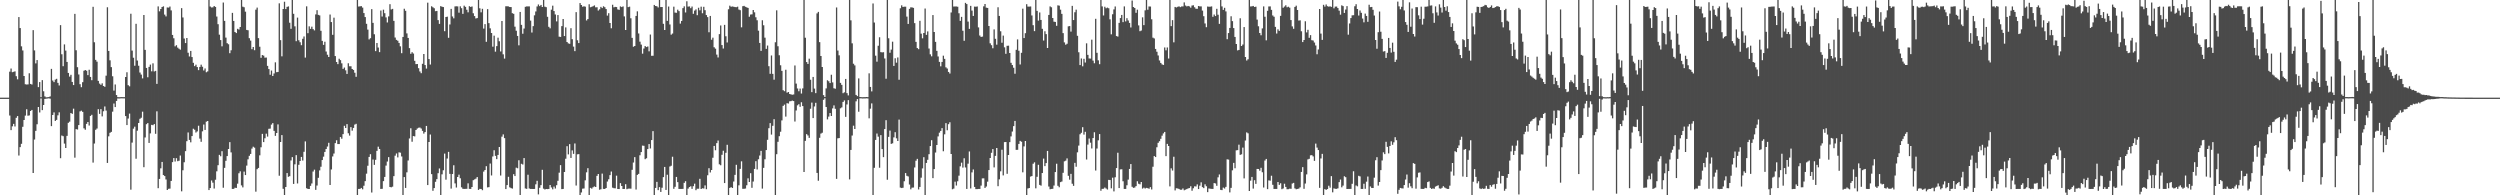 <?xml version="1.0" encoding="UTF-8"?>
<svg xmlns="http://www.w3.org/2000/svg" width="1920" height="150">
  <path d="M0 75.000h1v1.000H0zM1 75.000h1v1.000H1zM2 75.000h1v1.000H2zM3 75.000h1v1.000H3zM4 75.000h1v1.000H4zM5 75.000h1v1.000H5zM6 75.000h1v1.000H6zM7 55.034h1v33.721H7zM8 52.619h1v47.342H8zM9 55.450h1v41.554H9zM10 55.146h1v39.996H10zM11 54.805h1v42.318H11zM12 58.536h1v31.915H12zM13 60.917h1v28.226H13zM14 13.094h1v106.329H14zM15 21.543h1v91.473H15zM16 35.595h1v74.836H16zM17 38.782h1v58.607H17zM18 58.384h1v33.787H18zM19 64.701h1v24.070H19zM20 64.914h1v19.001H20zM21 64.798h1v24.069H21zM22 56.264h1v32.379H22zM23 64.443h1v20.800H23zM24 64.912h1v19.529H24zM25 23.143h1v109.721H25zM26 38.715h1v68.470H26zM27 48.712h1v51.770H27zM28 46.119h1v49.322H28zM29 66.901h1v15.266H29zM30 63.016h1v23.355H30zM31 74.605h1v1.000H31zM32 61.543h1v23.033H32zM33 70.091h1v10.535H33zM34 74.038h1v1.952H34zM35 74.769h1v1.000H35zM36 74.661h1v1.000H36zM37 74.543h1v1.000H37zM38 74.043h1v1.740H38zM39 52.879h1v44.001H39zM40 61.839h1v26.470H40zM41 63.087h1v23.224H41zM42 61.124h1v31.742H42zM43 60.527h1v31.548H43zM44 63.638h1v24.934H44zM45 65.643h1v20.608H45zM46 19.311h1v102.199H46zM47 41.652h1v62.412H47zM48 50.828h1v53.786H48zM49 34.117h1v76.180H49zM50 38.886h1v74.768H50zM51 47.576h1v56.767H51zM52 55.995h1v38.339H52zM53 58.810h1v34.656H53zM54 57.434h1v29.358H54zM55 62.949h1v24.514H55zM56 65.322h1v18.133H56zM57 10.640h1v110.424H57zM58 38.618h1v60.578H58zM59 51.623h1v47.859H59zM60 57.207h1v38.834H60zM61 64.673h1v20.879H61zM62 66.944h1v18.063H62zM63 63.153h1v22.763H63zM64 54.347h1v44.213H64zM65 53.770h1v45.890H65zM66 54.316h1v40.802H66zM67 57.685h1v35.990H67zM68 53.574h1v42.857H68zM69 59.067h1v29.986H69zM70 61.595h1v26.566H70zM71 5.222h1v119.642H71zM72 32.462h1v77.746H72zM73 45.987h1v53.705H73zM74 47.346h1v51.366H74zM75 62.092h1v21.797H75zM76 64.189h1v23.262H76zM77 65.132h1v18.691H77zM78 64.003h1v25.400H78zM79 66.045h1v19.421H79zM80 66.642h1v15.101H80zM81 58.126h1v26.820H81zM82 5.558h1v119.593H82zM83 39.112h1v65.591H83zM84 46.342h1v55.660H84zM85 51.540h1v49.709H85zM86 58.565h1v27.175H86zM87 69.572h1v9.942H87zM88 64.845h1v17.381H88zM89 73.005h1v4.522H89zM90 74.613h1v1.000H90zM91 74.651h1v1.000H91zM92 74.581h1v1.000H92zM93 74.531h1v1.000H93zM94 74.595h1v1.000H94zM95 74.582h1v1.000H95zM96 59.148h1v30.007H96zM97 55.497h1v40.531H97zM98 65.452h1v25.590H98zM99 66.295h1v20.946H99zM100 10.528h1v135.146H100zM101 38.869h1v70.633H101zM102 44.356h1v54.475H102zM103 50.460h1v46.813H103zM104 18.300h1v103.624H104zM105 46.484h1v53.857H105zM106 50.480h1v43.990H106zM107 55.689h1v35.572H107zM108 57.276h1v33.137H108zM109 60.235h1v25.513H109zM110 11.541h1v116.847H110zM111 38.280h1v67.269H111zM112 52.188h1v43.173H112zM113 59.323h1v35.170H113zM114 51.350h1v58.425H114zM115 49.592h1v52.833H115zM116 54.782h1v41.129H116zM117 48.649h1v47.523H117zM118 54.872h1v40.391H118zM119 54.428h1v48.342H119zM120 64.402h1v21.110H120zM121 4.889h1v139.626H121zM122 8.728h1v128.709H122zM123 6.907h1v122.367H123zM124 5.395h1v118.995H124zM125 4.840h1v129.609H125zM126 11.199h1v124.034H126zM127 12.600h1v125.226H127zM128 5.736h1v140.201H128zM129 5.817h1v139.187H129zM130 4.999h1v139.847H130zM131 7.992h1v130.984H131zM132 26.826h1v97.690H132zM133 29.407h1v91.965H133zM134 35.598h1v88.435H134zM135 34.719h1v86.765H135zM136 36.542h1v87.265H136zM137 37.448h1v85.973H137zM138 38.169h1v81.296H138zM139 6.238h1v140.695H139zM140 13.424h1v117.365H140zM141 29.572h1v95.069H141zM142 33.061h1v82.995H142zM143 29.181h1v79.255H143zM144 40.499h1v61.221H144zM145 43.347h1v64.133H145zM146 39.112h1v70.183H146zM147 43.836h1v60.642H147zM148 48.226h1v50.662H148zM149 50.771h1v48.849H149zM150 49.672h1v52.099H150zM151 51.511h1v49.397H151zM152 53.841h1v42.741H152zM153 51.388h1v55.044H153zM154 49.680h1v59.225H154zM155 51.268h1v49.578H155zM156 54.101h1v41.545H156zM157 52.585h1v47.194H157zM158 55.511h1v37.947H158zM159 54.843h1v38.100H159zM160 0.000h1v145.965H160zM161 5.002h1v139.428H161zM162 5.736h1v132.861H162zM163 5.643h1v134.638H163zM164 4.601h1v140.187H164zM165 5.344h1v132.693H165zM166 12.692h1v118.915H166zM167 18.565h1v108.333H167zM168 26.641h1v92.322H168zM169 30.760h1v89.228H169zM170 35.581h1v80.516H170zM171 1.956h1v142.204H171zM172 16.013h1v112.903H172zM173 28.868h1v94.622H173zM174 33.187h1v86.665H174zM175 33.995h1v80.454H175zM176 40.880h1v68.293H176zM177 38.611h1v78.428H177zM178 9.857h1v135.241H178zM179 16.062h1v129.008H179zM180 24.572h1v119.599H180zM181 25.382h1v118.971H181zM182 22.134h1v118.947H182zM183 22.708h1v110.349H183zM184 20.714h1v110.894H184zM185 0.000h1v142.376H185zM186 5.119h1v138.811H186zM187 5.570h1v126.244H187zM188 8.940h1v125.495H188zM189 23.000h1v104.173H189zM190 23.245h1v99.129H190zM191 29.359h1v90.306H191zM192 31.201h1v87.036H192zM193 37.764h1v76.387H193zM194 36.119h1v76.547H194zM195 38.555h1v74.864H195zM196 7.403h1v139.817H196zM197 5.840h1v124.113H197zM198 29.300h1v99.671H198zM199 35.909h1v83.401H199zM200 44.395h1v68.711H200zM201 42.298h1v60.499H201zM202 42.680h1v66.452H202zM203 44.299h1v61.887H203zM204 44.184h1v58.494H204zM205 50.587h1v54.314H205zM206 53.061h1v45.882H206zM207 57.400h1v41.382H207zM208 54.152h1v41.516H208zM209 58.386h1v36.168H209zM210 56.442h1v44.071H210zM211 47.895h1v56.426H211zM212 55.425h1v46.719H212zM213 55.251h1v40.304H213zM214 2.556h1v132.390H214zM215 30.816h1v78.254H215zM216 43.286h1v60.470H216zM217 6.888h1v138.100H217zM218 1.341h1v148.659H218zM219 6.959h1v136.663H219zM220 5.297h1v127.628H220zM221 4.905h1v130.862H221zM222 17.440h1v117.870H222zM223 22.122h1v101.121H223zM224 0.000h1v120.691H224zM225 10.590h1v130.683H225zM226 20.218h1v106.014H226zM227 31.663h1v87.465H227zM228 13.516h1v127.403H228zM229 30.908h1v95.664H229zM230 32.478h1v91.161H230zM231 34.699h1v85.836H231zM232 29.821h1v93.491H232zM233 27.999h1v88.594H233zM234 44.236h1v64.373H234zM235 4.879h1v139.731H235zM236 25.509h1v119.605H236zM237 20.243h1v124.884H237zM238 22.154h1v120.612H238zM239 20.484h1v120.427H239zM240 22.393h1v109.367H240zM241 23.364h1v106.916H241zM242 11.056h1v134.756H242zM243 7.838h1v134.640H243zM244 11.440h1v125.092H244zM245 11.805h1v119.065H245zM246 23.680h1v104.366H246zM247 31.392h1v91.523H247zM248 34.481h1v85.857H248zM249 32.043h1v84.626H249zM250 39.597h1v74.827H250zM251 42.060h1v70.494H251zM252 43.776h1v65.907H252zM253 11.165h1v130.891H253zM254 16.924h1v113.251H254zM255 26.724h1v93.434H255zM256 13.572h1v104.344H256zM257 43.053h1v66.856H257zM258 47.627h1v60.115H258zM259 49.230h1v61.396H259zM260 45.098h1v65.536H260zM261 46.199h1v59.043H261zM262 48.631h1v57.896H262zM263 52.914h1v50.115H263zM264 51.858h1v44.771H264zM265 54.027h1v44.299H265zM266 56.769h1v38.562H266zM267 48.582h1v53.779H267zM268 50.914h1v53.232H268zM269 50.872h1v46.771H269zM270 52.967h1v47.366H270zM271 53.693h1v44.564H271zM272 55.849h1v39.827H272zM273 59.006h1v36.064H273zM274 0.000h1v150.000H274zM275 4.997h1v140.114H275zM276 4.873h1v140.159H276zM277 4.686h1v139.642H277zM278 5.857h1v139.540H278zM279 10.048h1v132.610H279zM280 13.118h1v125.986H280zM281 18.293h1v115.094H281zM282 22.716h1v104.573H282zM283 30.275h1v90.266H283zM284 29.358h1v89.087H284zM285 7.030h1v140.830H285zM286 17.567h1v104.960H286zM287 26.308h1v100.320H287zM288 39.261h1v83.464H288zM289 33.003h1v82.854H289zM290 36.484h1v76.165H290zM291 40.046h1v74.379H291zM292 8.079h1v137.011H292zM293 12.675h1v132.313H293zM294 7.438h1v131.696H294zM295 10.146h1v125.732H295zM296 13.376h1v113.822H296zM297 17.254h1v106.779H297zM298 12.603h1v108.091H298zM299 3.240h1v140.385H299zM300 7.264h1v136.614H300zM301 6.790h1v136.586H301zM302 16.005h1v119.287H302zM303 28.814h1v90.743H303zM304 30.613h1v87.272H304zM305 31.303h1v89.581H305zM306 32.949h1v84.049H306zM307 35.575h1v81.692H307zM308 40.874h1v79.270H308zM309 28.378h1v121.622H309zM310 6.733h1v129.239H310zM311 8.300h1v136.039H311zM312 25.667h1v106.664H312zM313 29.113h1v94.143H313zM314 36.988h1v69.331H314zM315 41.314h1v57.217H315zM316 40.098h1v68.778H316zM317 41.129h1v63.359H317zM318 46.700h1v58.070H318zM319 49.266h1v50.574H319zM320 49.139h1v49.578H320zM321 52.364h1v45.746H321zM322 54.877h1v43.068H322zM323 56.227h1v42.503H323zM324 48.998h1v51.508H324zM325 41.472h1v61.151H325zM326 49.988h1v51.423H326zM327 52.670h1v44.028H327zM328 2.046h1v140.063H328zM329 45.387h1v63.648H329zM330 49.581h1v53.750H330zM331 4.788h1v128.943H331zM332 5.557h1v140.958H332zM333 6.353h1v138.086H333zM334 8.605h1v131.043H334zM335 8.403h1v129.172H335zM336 15.471h1v117.539H336zM337 18.305h1v111.067H337zM338 4.692h1v145.308H338zM339 5.185h1v128.712H339zM340 5.439h1v125.344H340zM341 23.949h1v94.038H341zM342 13.070h1v124.929H342zM343 12.796h1v108.933H343zM344 29.027h1v87.627H344zM345 18.814h1v114.739H345zM346 6.825h1v138.002H346zM347 12.622h1v121.036H347zM348 14.067h1v112.845H348zM349 4.906h1v135.921H349zM350 4.813h1v139.203H350zM351 4.925h1v131.024H351zM352 9.741h1v124.402H352zM353 4.882h1v132.052H353zM354 6.322h1v137.531H354zM355 10.642h1v134.341H355zM356 4.337h1v140.767H356zM357 5.269h1v139.780H357zM358 7.487h1v137.501H358zM359 9.480h1v131.326H359zM360 4.741h1v140.298H360zM361 5.324h1v139.774H361zM362 4.979h1v138.656H362zM363 10.205h1v128.205H363zM364 12.335h1v125.466H364zM365 14.177h1v123.036H365zM366 13.852h1v122.126H366zM367 0.000h1v145.883H367zM368 6.353h1v138.706H368zM369 9.494h1v135.660H369zM370 6.770h1v139.315H370zM371 21.942h1v109.846H371zM372 18.557h1v111.992H372zM373 32.092h1v95.538H373zM374 7.028h1v136.878H374zM375 17.782h1v125.957H375zM376 21.752h1v103.821H376zM377 25.356h1v109.407H377zM378 35.861h1v84.279H378zM379 27.409h1v88.014H379zM380 39.687h1v80.029H380zM381 35.442h1v86.783H381zM382 28.951h1v90.048H382zM383 31.673h1v81.233H383zM384 39.522h1v95.275H384zM385 16.141h1v88.829H385zM386 41.737h1v61.494H386zM387 45.024h1v61.084H387zM388 4.788h1v140.408H388zM389 4.831h1v137.310H389zM390 4.931h1v130.831H390zM391 5.383h1v138.496H391zM392 5.447h1v139.043H392zM393 10.125h1v134.702H393zM394 10.617h1v123.169H394zM395 20.485h1v114.714H395zM396 23.580h1v105.203H396zM397 27.574h1v101.677H397zM398 34.817h1v88.242H398zM399 9.151h1v140.849H399zM400 19.112h1v106.661H400zM401 25.895h1v100.481H401zM402 21.921h1v99.464H402zM403 5.225h1v139.534H403zM404 4.912h1v140.142H404zM405 4.932h1v129.272H405zM406 4.920h1v139.796H406zM407 15.819h1v129.295H407zM408 24.960h1v120.153H408zM409 20.065h1v125.082H409zM410 11.771h1v133.331H410zM411 8.821h1v132.754H411zM412 4.984h1v133.889H412zM413 3.418h1v145.862H413zM414 4.700h1v139.555H414zM415 3.798h1v138.371H415zM416 5.357h1v125.025H416zM417 0.000h1v144.900H417zM418 5.096h1v140.439H418zM419 5.519h1v139.652H419zM420 12.915h1v132.351H420zM421 20.608h1v124.517H421zM422 21.770h1v120.320H422zM423 7.414h1v136.577H423zM424 4.366h1v141.025H424zM425 8.498h1v134.832H425zM426 11.101h1v133.667H426zM427 16.424h1v125.826H427zM428 11.553h1v127.303H428zM429 28.136h1v104.463H429zM430 28.373h1v98.455H430zM431 20.083h1v125.180H431zM432 14.569h1v130.520H432zM433 27.695h1v104.403H433zM434 21.034h1v100.898H434zM435 32.261h1v79.997H435zM436 33.344h1v85.214H436zM437 33.641h1v77.056H437zM438 21.637h1v99.680H438zM439 30.112h1v85.406H439zM440 35.810h1v82.384H440zM441 39.281h1v70.905H441zM442 9.333h1v133.181H442zM443 30.934h1v87.606H443zM444 33.057h1v85.339H444zM445 2.356h1v147.644H445zM446 3.843h1v143.973H446zM447 5.172h1v139.712H447zM448 4.793h1v139.949H448zM449 5.138h1v133.360H449zM450 15.735h1v116.607H450zM451 14.658h1v114.533H451zM452 3.259h1v146.741H452zM453 5.561h1v138.722H453zM454 5.209h1v139.699H454zM455 4.761h1v139.062H455zM456 4.160h1v139.007H456zM457 5.629h1v137.994H457zM458 5.579h1v129.500H458zM459 8.090h1v125.562H459zM460 7.171h1v138.525H460zM461 5.271h1v140.089H461zM462 6.202h1v127.142H462zM463 4.805h1v140.241H463zM464 5.546h1v139.590H464zM465 6.954h1v137.451H465zM466 11.958h1v127.449H466zM467 10.145h1v127.514H467zM468 17.658h1v116.827H468zM469 21.714h1v110.011H469zM470 3.616h1v140.501H470zM471 5.646h1v138.898H471zM472 5.292h1v139.355H472zM473 5.414h1v129.496H473zM474 7.213h1v137.953H474zM475 7.558h1v137.626H475zM476 4.922h1v135.715H476zM477 5.428h1v137.420H477zM478 4.937h1v140.217H478zM479 12.592h1v132.522H479zM480 23.045h1v118.427H480zM481 0.000h1v145.323H481zM482 5.455h1v139.433H482zM483 5.130h1v139.724H483zM484 14.030h1v130.873H484zM485 29.066h1v101.337H485zM486 35.888h1v88.951H486zM487 35.339h1v85.333H487zM488 12.228h1v133.343H488zM489 8.689h1v125.626H489zM490 25.724h1v107.819H490zM491 32.016h1v87.209H491zM492 34.275h1v82.506H492zM493 41.221h1v70.595H493zM494 37.282h1v74.676H494zM495 35.381h1v86.860H495zM496 36.153h1v85.411H496zM497 35.669h1v78.834H497zM498 39.436h1v71.203H498zM499 26.509h1v87.499H499zM500 42.843h1v64.729H500zM501 42.826h1v57.886H501zM502 3.800h1v146.200H502zM503 4.623h1v139.698H503zM504 4.795h1v134.877H504zM505 5.714h1v140.323H505zM506 0.000h1v143.738H506zM507 5.403h1v142.026H507zM508 5.374h1v138.821H508zM509 18.267h1v117.787H509zM510 23.056h1v105.138H510zM511 0.000h1v145.867H511zM512 16.017h1v118.157H512zM513 5.033h1v144.967H513zM514 18.774h1v109.142H514zM515 26.644h1v100.637H515zM516 25.738h1v94.638H516zM517 5.128h1v139.858H517zM518 9.663h1v133.809H518zM519 9.835h1v126.055H519zM520 7.436h1v132.424H520zM521 8.561h1v136.535H521zM522 18.103h1v127.002H522zM523 16.064h1v129.022H523zM524 6.235h1v138.826H524zM525 4.868h1v135.548H525zM526 9.563h1v129.586H526zM527 0.983h1v149.017H527zM528 5.065h1v139.803H528zM529 4.910h1v138.775H529zM530 6.279h1v136.763H530zM531 5.002h1v140.056H531zM532 10.596h1v132.408H532zM533 8.147h1v132.907H533zM534 7.219h1v138.867H534zM535 11.675h1v133.248H535zM536 5.919h1v139.005H536zM537 7.959h1v129.350H537zM538 5.121h1v140.044H538zM539 10.195h1v134.376H539zM540 5.230h1v139.560H540zM541 7.815h1v134.577H541zM542 11.570h1v133.740H542zM543 13.179h1v121.432H543zM544 24.789h1v104.382H544zM545 12.253h1v120.196H545zM546 30.498h1v100.053H546zM547 28.921h1v92.219H547zM548 36.304h1v75.760H548zM549 37.369h1v78.012H549zM550 41.956h1v67.950H550zM551 44.122h1v63.800H551zM552 26.235h1v99.980H552zM553 19.544h1v107.363H553zM554 34.590h1v84.291H554zM555 37.289h1v78.469H555zM556 19.087h1v121.488H556zM557 27.873h1v89.461H557zM558 32.613h1v78.610H558zM559 7.092h1v142.908H559zM560 4.377h1v139.934H560zM561 5.175h1v138.536H561zM562 4.977h1v139.412H562zM563 5.194h1v134.214H563zM564 5.428h1v128.854H564zM565 5.516h1v121.050H565zM566 5.109h1v144.891H566zM567 7.345h1v134.974H567zM568 7.830h1v121.868H568zM569 20.991h1v102.933H569zM570 4.752h1v140.271H570zM571 4.511h1v140.472H571zM572 5.218h1v139.579H572zM573 5.646h1v136.640H573zM574 6.078h1v130.867H574zM575 12.830h1v126.953H575zM576 11.164h1v121.832H576zM577 11.026h1v133.185H577zM578 7.691h1v131.716H578zM579 9.493h1v120.232H579zM580 13.275h1v110.541H580zM581 15.573h1v114.599H581zM582 23.539h1v98.784H582zM583 32.956h1v86.489H583zM584 39.079h1v76.763H584zM585 15.542h1v129.299H585zM586 19.380h1v109.522H586zM587 28.913h1v93.383H587zM588 37.546h1v77.697H588zM589 34.962h1v72.426H589zM590 50.830h1v47.637H590zM591 56.681h1v37.880H591zM592 42.600h1v60.774H592zM593 56.709h1v39.913H593zM594 61.193h1v30.346H594zM595 32.447h1v117.553H595zM596 7.952h1v110.454H596zM597 35.531h1v73.353H597zM598 42.440h1v62.172H598zM599 50.139h1v51.048H599zM600 54.433h1v38.054H600zM601 69.298h1v12.027H601zM602 70.056h1v10.277H602zM603 53.543h1v36.014H603zM604 71.144h1v8.120H604zM605 70.659h1v8.854H605zM606 72.213h1v5.625H606zM607 72.502h1v5.171H607zM608 72.743h1v4.536H608zM609 72.535h1v5.063H609zM610 50.284h1v43.033H610zM611 64.184h1v20.662H611zM612 67.963h1v12.911H612zM613 70.089h1v9.925H613zM614 68.041h1v13.996H614zM615 71.812h1v6.725H615zM616 67.905h1v13.559H616zM617 0.000h1v132.077H617zM618 28.998h1v79.201H618zM619 47.659h1v55.341H619zM620 49.115h1v54.928H620zM621 45.055h1v60.850H621zM622 61.241h1v22.283H622zM623 70.773h1v8.008H623zM624 59.104h1v31.570H624zM625 68.062h1v13.709H625zM626 71.532h1v7.426H626zM627 10.266h1v122.558H627zM628 9.116h1v129.666H628zM629 32.349h1v73.495H629zM630 43.014h1v59.588H630zM631 51.472h1v50.468H631zM632 73.067h1v3.591H632zM633 74.450h1v1.000H633zM634 67.894h1v14.307H634zM635 61.658h1v30.063H635zM636 62.402h1v27.143H636zM637 63.781h1v23.057H637zM638 57.410h1v31.656H638zM639 63.293h1v19.939H639zM640 67.813h1v13.144H640zM641 68.146h1v15.400H641zM642 5.712h1v131.669H642zM643 38.811h1v67.414H643zM644 42.516h1v63.532H644zM645 63.623h1v19.569H645zM646 65.159h1v17.321H646zM647 71.590h1v6.717H647zM648 70.921h1v6.180H648zM649 60.632h1v29.100H649zM650 71.505h1v8.718H650zM651 73.242h1v3.685H651zM652 0.000h1v137.793H652zM653 15.605h1v99.540H653zM654 33.304h1v70.787H654zM655 48.961h1v47.537H655zM656 50.213h1v48.866H656zM657 72.901h1v4.930H657zM658 73.844h1v2.255H658zM659 60.229h1v25.576H659zM660 74.495h1v1.000H660zM661 74.574h1v1.000H661zM662 74.649h1v1.000H662zM663 74.613h1v1.000H663zM664 74.601h1v1.000H664zM665 74.511h1v1.000H665zM666 74.599h1v1.000H666zM667 56.332h1v34.561H667zM668 66.752h1v16.705H668zM669 70.195h1v9.218H669zM670 2.654h1v147.346H670zM671 17.317h1v111.572H671zM672 42.770h1v64.711H672zM673 47.366h1v55.185H673zM674 35.136h1v69.842H674zM675 28.626h1v100.171H675zM676 40.025h1v63.776H676zM677 40.252h1v74.210H677zM678 40.086h1v80.577H678zM679 44.905h1v54.235H679zM680 60.450h1v31.885H680zM681 0.000h1v138.051H681zM682 29.365h1v75.774H682zM683 40.483h1v59.802H683zM684 38.076h1v72.430H684zM685 32.022h1v78.042H685zM686 50.653h1v54.877H686zM687 44.729h1v56.780H687zM688 48.144h1v58.077H688zM689 44.119h1v64.191H689zM690 61.257h1v30.612H690zM691 6.344h1v137.723H691zM692 4.099h1v140.312H692zM693 5.309h1v138.865H693zM694 5.143h1v134.055H694zM695 5.097h1v127.804H695zM696 12.734h1v122.270H696zM697 18.375h1v117.159H697zM698 6.795h1v134.927H698zM699 5.624h1v139.791H699zM700 5.703h1v138.420H700zM701 6.023h1v138.026H701zM702 17.744h1v110.874H702zM703 32.146h1v91.299H703zM704 36.915h1v85.114H704zM705 37.791h1v107.696H705zM706 15.965h1v127.612H706zM707 25.851h1v110.622H707zM708 29.454h1v99.876H708zM709 25.337h1v95.396H709zM710 6.533h1v143.467H710zM711 26.799h1v98.309H711zM712 24.117h1v98.596H712zM713 37.250h1v81.193H713zM714 41.718h1v70.454H714zM715 43.258h1v64.440H715zM716 11.593h1v125.223H716zM717 24.578h1v105.256H717zM718 32.169h1v84.969H718zM719 39.041h1v72.296H719zM720 43.374h1v61.357H720zM721 47.503h1v54.374H721zM722 50.961h1v49.593H722zM723 47.544h1v50.842H723zM724 42.749h1v73.414H724zM725 45.209h1v57.944H725zM726 51.724h1v42.830H726zM727 52.610h1v47.429H727zM728 55.251h1v40.128H728zM729 56.464h1v37.437H729zM730 9.591h1v108.670H730zM731 0.000h1v145.349H731zM732 5.042h1v139.808H732zM733 4.948h1v134.561H733zM734 4.968h1v137.515H734zM735 5.149h1v134.065H735zM736 10.187h1v124.721H736zM737 16.033h1v111.735H737zM738 12.937h1v111.999H738zM739 23.609h1v105.113H739zM740 31.348h1v90.194H740zM741 2.198h1v126.426H741zM742 3.132h1v141.973H742zM743 16.590h1v109.122H743zM744 22.154h1v94.189H744zM745 4.518h1v140.212H745zM746 8.161h1v124.224H746zM747 12.249h1v117.893H747zM748 5.090h1v138.457H748zM749 5.160h1v140.106H749zM750 4.940h1v140.332H750zM751 21.054h1v124.063H751zM752 27.266h1v117.817H752zM753 28.372h1v114.155H753zM754 28.092h1v108.925H754zM755 4.841h1v132.136H755zM756 3.084h1v141.270H756zM757 5.909h1v137.363H757zM758 6.073h1v133.456H758zM759 19.974h1v110.618H759zM760 33.264h1v88.088H760zM761 34.730h1v82.611H761zM762 37.056h1v77.410H762zM763 22.554h1v105.997H763zM764 29.819h1v89.863H764zM765 34.287h1v79.359H765zM766 5.602h1v137.408H766zM767 12.236h1v125.514H767zM768 24.015h1v107.579H768zM769 32.835h1v82.137H769zM770 27.366h1v107.359H770zM771 36.355h1v72.816H771zM772 41.343h1v67.722H772zM773 35.180h1v98.293H773zM774 35.087h1v83.950H774zM775 40.724h1v68.416H775zM776 48.225h1v56.528H776zM777 49.994h1v51.036H777zM778 52.041h1v44.830H778zM779 56.642h1v36.221H779zM780 38.252h1v76.844H780zM781 30.257h1v84.791H781zM782 38.958h1v71.600H782zM783 49.532h1v58.630H783zM784 40.556h1v68.287H784zM785 6.674h1v125.689H785zM786 29.237h1v83.210H786zM787 25.491h1v82.777H787zM788 3.227h1v146.773H788zM789 5.070h1v139.678H789zM790 5.051h1v139.314H790zM791 4.987h1v130.649H791zM792 11.858h1v123.337H792zM793 19.375h1v106.398H793zM794 23.917h1v100.775H794zM795 0.000h1v144.654H795zM796 8.361h1v127.419H796zM797 15.833h1v110.749H797zM798 9.590h1v132.413H798zM799 15.296h1v127.304H799zM800 22.115h1v110.774H800zM801 31.110h1v90.671H801zM802 24.026h1v103.563H802zM803 26.201h1v99.053H803zM804 36.888h1v79.007H804zM805 11.459h1v131.788H805zM806 4.913h1v140.457H806zM807 5.563h1v139.542H807zM808 13.829h1v131.157H808zM809 16.651h1v125.815H809zM810 16.846h1v115.278H810zM811 19.830h1v105.907H811zM812 4.097h1v138.576H812zM813 4.342h1v139.481H813zM814 7.435h1v132.419H814zM815 10.643h1v128.795H815zM816 25.421h1v107.291H816zM817 32.568h1v91.359H817zM818 34.356h1v89.052H818zM819 33.585h1v88.050H819zM820 20.227h1v114.791H820zM821 20.012h1v117.989H821zM822 24.274h1v109.232H822zM823 4.501h1v136.630H823zM824 15.401h1v127.326H824zM825 9.444h1v115.636H825zM826 7.401h1v120.655H826zM827 27.472h1v89.534H827zM828 40.134h1v71.704H828zM829 49.961h1v53.148H829zM830 44.897h1v57.108H830zM831 50.966h1v46.719H831zM832 45.160h1v58.200H832zM833 48.019h1v53.207H833zM834 33.295h1v89.248H834zM835 42.159h1v68.890H835zM836 44.904h1v61.474H836zM837 44.991h1v64.568H837zM838 30.484h1v83.538H838zM839 46.556h1v59.496H839zM840 48.584h1v52.978H840zM841 14.418h1v116.562H841zM842 40.551h1v73.541H842zM843 46.359h1v61.398H843zM844 49.306h1v53.664H844zM845 0.000h1v146.503H845zM846 4.891h1v140.180H846zM847 11.874h1v133.097H847zM848 5.158h1v138.881H848zM849 6.333h1v138.482H849zM850 5.843h1v139.721H850zM851 6.340h1v131.818H851zM852 14.843h1v123.426H852zM853 26.342h1v118.315H853zM854 10.941h1v125.524H854zM855 7.200h1v139.810H855zM856 4.984h1v131.138H856zM857 27.688h1v101.403H857zM858 28.134h1v89.189H858zM859 17.550h1v126.887H859zM860 13.869h1v116.251H860zM861 11.486h1v118.507H861zM862 16.978h1v122.230H862zM863 4.900h1v140.215H863zM864 16.425h1v128.664H864zM865 13.976h1v128.301H865zM866 15.714h1v122.221H866zM867 17.615h1v112.111H867zM868 21.113h1v104.873H868zM869 0.421h1v143.017H869zM870 5.392h1v138.882H870zM871 6.120h1v137.880H871zM872 9.848h1v133.101H872zM873 7.439h1v131.779H873zM874 19.524h1v121.603H874zM875 23.971h1v117.588H875zM876 23.435h1v116.344H876zM877 13.314h1v131.529H877zM878 19.324h1v124.798H878zM879 7.929h1v136.875H879zM880 0.000h1v144.261H880zM881 7.501h1v137.025H881zM882 4.958h1v140.009H882zM883 5.025h1v138.717H883zM884 14.806h1v130.709H884zM885 28.950h1v99.094H885zM886 29.535h1v90.302H886zM887 37.581h1v83.038H887zM888 39.749h1v73.354H888zM889 42.591h1v67.102H889zM890 46.441h1v61.986H890zM891 48.355h1v58.265H891zM892 49.440h1v54.742H892zM893 49.882h1v52.566H893zM894 36.461h1v64.858H894zM895 38.660h1v81.273H895zM896 36.478h1v73.997H896zM897 44.937h1v67.213H897zM898 0.000h1v143.177H898zM899 20.075h1v109.211H899zM900 15.440h1v115.549H900zM901 32.515h1v87.849H901zM902 5.307h1v140.941H902zM903 5.719h1v138.853H903zM904 5.237h1v139.497H904zM905 4.842h1v140.283H905zM906 5.490h1v140.209H906zM907 4.947h1v140.766H907zM908 4.900h1v139.846H908zM909 1.844h1v144.305H909zM910 4.245h1v141.432H910zM911 4.913h1v140.310H911zM912 4.549h1v140.155H912zM913 4.906h1v139.520H913zM914 5.899h1v137.147H914zM915 4.262h1v142.218H915zM916 4.047h1v140.561H916zM917 5.580h1v137.544H917zM918 6.689h1v136.528H918zM919 6.773h1v134.838H919zM920 4.592h1v140.624H920zM921 4.928h1v137.652H921zM922 4.934h1v135.072H922zM923 8.120h1v135.590H923zM924 12.438h1v132.033H924zM925 18.005h1v123.579H925zM926 20.866h1v122.184H926zM927 5.006h1v142.556H927zM928 5.182h1v139.540H928zM929 5.119h1v139.852H929zM930 4.923h1v140.103H930zM931 12.898h1v132.182H931zM932 11.160h1v129.424H932zM933 12.337h1v128.561H933zM934 6.745h1v135.929H934zM935 11.324h1v124.858H935zM936 18.309h1v115.693H936zM937 0.000h1v145.797H937zM938 4.924h1v141.118H938zM939 7.580h1v136.476H939zM940 5.975h1v138.835H940zM941 8.733h1v134.783H941zM942 30.123h1v92.235H942zM943 25.383h1v97.200H943zM944 21.478h1v126.269H944zM945 12.503h1v131.774H945zM946 16.243h1v114.576H946zM947 21.565h1v103.539H947zM948 28.379h1v100.857H948zM949 33.785h1v81.683H949zM950 38.726h1v76.593H950zM951 38.355h1v72.737H951zM952 14.032h1v104.901H952zM953 35.352h1v83.166H953zM954 34.180h1v79.179H954zM955 20.789h1v116.218H955zM956 43.770h1v64.186H956zM957 46.495h1v55.179H957zM958 45.516h1v56.871H958zM959 0.000h1v146.679H959zM960 4.968h1v133.785H960zM961 4.846h1v131.055H961zM962 4.577h1v140.290H962zM963 5.352h1v133.061H963zM964 5.102h1v136.116H964zM965 15.032h1v114.704H965zM966 20.170h1v109.600H966zM967 25.362h1v105.735H967zM968 27.109h1v101.776H968zM969 21.818h1v110.488H969zM970 4.926h1v139.096H970zM971 12.867h1v110.428H971zM972 30.973h1v91.097H972zM973 8.314h1v136.951H973zM974 4.941h1v133.608H974zM975 4.934h1v133.821H975zM976 7.583h1v127.371H976zM977 11.856h1v130.076H977zM978 12.847h1v132.254H978zM979 20.643h1v124.479H979zM980 25.733h1v119.386H980zM981 22.516h1v117.260H981zM982 23.731h1v118.268H982zM983 12.198h1v128.553H983zM984 0.000h1v145.322H984zM985 5.931h1v138.824H985zM986 5.014h1v136.082H986zM987 4.059h1v139.515H987zM988 5.571h1v139.789H988zM989 5.176h1v140.130H989zM990 5.877h1v139.040H990zM991 15.389h1v129.630H991zM992 20.272h1v120.706H992zM993 22.124h1v118.300H993zM994 5.336h1v139.340H994zM995 4.365h1v141.015H995zM996 7.674h1v137.418H996zM997 15.779h1v129.091H997zM998 15.599h1v128.275H998zM999 24.017h1v108.016H999zM1000 32.328h1v96.016H1000zM1001 30.718h1v114.259H1001zM1002 16.321h1v124.654H1002zM1003 24.890h1v109.032H1003zM1004 22.880h1v99.537H1004zM1005 29.008h1v92.953H1005zM1006 26.995h1v92.284H1006zM1007 30.895h1v88.238H1007zM1008 31.147h1v88.974H1008zM1009 32.666h1v90.863H1009zM1010 34.894h1v75.386H1010zM1011 41.655h1v71.684H1011zM1012 37.975h1v77.284H1012zM1013 6.894h1v137.379H1013zM1014 25.819h1v95.908H1014zM1015 30.609h1v87.540H1015zM1016 3.691h1v146.309H1016zM1017 5.088h1v140.179H1017zM1018 3.439h1v142.369H1018zM1019 4.752h1v140.465H1019zM1020 5.108h1v137.538H1020zM1021 4.865h1v139.257H1021zM1022 5.250h1v130.041H1022zM1023 0.000h1v147.720H1023zM1024 6.411h1v138.262H1024zM1025 5.064h1v139.938H1025zM1026 4.999h1v140.043H1026zM1027 6.207h1v138.430H1027zM1028 8.177h1v131.700H1028zM1029 11.248h1v126.654H1029zM1030 4.098h1v139.791H1030zM1031 4.706h1v137.832H1031zM1032 9.956h1v125.419H1032zM1033 7.329h1v128.785H1033zM1034 4.686h1v140.473H1034zM1035 26.634h1v118.474H1035zM1036 18.039h1v127.075H1036zM1037 13.891h1v131.136H1037zM1038 11.753h1v129.421H1038zM1039 11.685h1v119.870H1039zM1040 4.787h1v145.062H1040zM1041 3.222h1v139.202H1041zM1042 6.898h1v136.209H1042zM1043 11.911h1v123.116H1043zM1044 8.034h1v127.460H1044zM1045 9.831h1v135.281H1045zM1046 14.245h1v130.839H1046zM1047 17.164h1v123.969H1047zM1048 10.430h1v134.573H1048zM1049 12.251h1v127.275H1049zM1050 16.767h1v118.829H1050zM1051 3.623h1v146.377H1051zM1052 5.460h1v137.767H1052zM1053 5.300h1v139.009H1053zM1054 7.525h1v136.845H1054zM1055 11.931h1v124.531H1055zM1056 30.744h1v92.359H1056zM1057 37.403h1v83.335H1057zM1058 24.743h1v117.774H1058zM1059 8.848h1v130.931H1059zM1060 24.364h1v106.315H1060zM1061 29.852h1v93.398H1061zM1062 39.589h1v77.381H1062zM1063 39.280h1v79.114H1063zM1064 44.471h1v64.437H1064zM1065 40.545h1v72.264H1065zM1066 29.133h1v88.654H1066zM1067 36.811h1v75.303H1067zM1068 40.418h1v68.133H1068zM1069 32.764h1v78.419H1069zM1070 39.758h1v69.559H1070zM1071 47.540h1v57.853H1071zM1072 45.824h1v61.857H1072zM1073 1.236h1v147.616H1073zM1074 4.852h1v140.926H1074zM1075 7.092h1v137.221H1075zM1076 5.203h1v139.457H1076zM1077 0.000h1v144.734H1077zM1078 8.058h1v134.053H1078zM1079 16.966h1v120.929H1079zM1080 19.071h1v114.990H1080zM1081 24.510h1v119.606H1081zM1082 1.769h1v138.919H1082zM1083 20.540h1v122.568H1083zM1084 6.572h1v137.981H1084zM1085 26.089h1v99.212H1085zM1086 28.053h1v97.790H1086zM1087 5.494h1v139.424H1087zM1088 5.506h1v130.733H1088zM1089 11.760h1v120.921H1089zM1090 14.645h1v117.735H1090zM1091 5.142h1v139.932H1091zM1092 18.899h1v126.217H1092zM1093 14.369h1v130.726H1093zM1094 5.162h1v139.088H1094zM1095 5.126h1v139.388H1095zM1096 4.908h1v134.907H1096zM1097 0.000h1v139.338H1097zM1098 4.297h1v139.971H1098zM1099 4.137h1v140.982H1099zM1100 10.188h1v134.516H1100zM1101 17.518h1v127.474H1101zM1102 4.935h1v138.384H1102zM1103 9.543h1v133.245H1103zM1104 11.917h1v130.350H1104zM1105 3.333h1v141.380H1105zM1106 5.852h1v139.094H1106zM1107 9.612h1v134.613H1107zM1108 0.000h1v143.010H1108zM1109 5.395h1v138.600H1109zM1110 8.213h1v136.398H1110zM1111 4.792h1v140.323H1111zM1112 9.284h1v135.832H1112zM1113 12.998h1v129.594H1113zM1114 20.703h1v111.024H1114zM1115 17.939h1v107.234H1115zM1116 23.822h1v111.053H1116zM1117 31.230h1v84.911H1117zM1118 33.342h1v83.505H1118zM1119 34.373h1v79.302H1119zM1120 37.682h1v73.982H1120zM1121 42.222h1v65.183H1121zM1122 44.654h1v60.332H1122zM1123 30.089h1v105.512H1123zM1124 30.881h1v84.137H1124zM1125 36.122h1v78.291H1125zM1126 0.000h1v135.917H1126zM1127 29.927h1v92.778H1127zM1128 38.897h1v76.615H1128zM1129 46.544h1v61.166H1129zM1130 10.190h1v139.810H1130zM1131 20.334h1v119.235H1131zM1132 26.438h1v103.462H1132zM1133 9.455h1v126.393H1133zM1134 5.152h1v135.659H1134zM1135 5.310h1v133.904H1135zM1136 9.870h1v134.803H1136zM1137 5.366h1v139.824H1137zM1138 5.112h1v139.560H1138zM1139 4.722h1v140.360H1139zM1140 3.716h1v141.085H1140zM1141 4.067h1v138.651H1141zM1142 5.591h1v139.424H1142zM1143 6.165h1v138.959H1143zM1144 5.385h1v136.749H1144zM1145 4.168h1v139.261H1145zM1146 6.196h1v135.706H1146zM1147 5.995h1v135.451H1147zM1148 5.441h1v139.519H1148zM1149 4.821h1v136.431H1149zM1150 4.819h1v131.676H1150zM1151 5.319h1v126.239H1151zM1152 7.748h1v133.144H1152zM1153 17.016h1v118.057H1153zM1154 21.050h1v114.101H1154zM1155 7.729h1v138.740H1155zM1156 6.765h1v138.259H1156zM1157 15.856h1v120.719H1157zM1158 16.600h1v117.022H1158zM1159 23.317h1v100.000H1159zM1160 33.745h1v82.514H1160zM1161 43.027h1v68.865H1161zM1162 32.596h1v86.382H1162zM1163 38.184h1v77.692H1163zM1164 44.902h1v66.955H1164zM1165 45.676h1v62.218H1165zM1166 6.023h1v143.328H1166zM1167 7.323h1v123.678H1167zM1168 25.751h1v92.833H1168zM1169 32.067h1v86.623H1169zM1170 48.847h1v54.240H1170zM1171 42.723h1v58.510H1171zM1172 55.351h1v41.365H1172zM1173 43.759h1v57.326H1173zM1174 53.362h1v41.804H1174zM1175 57.984h1v35.337H1175zM1176 58.827h1v33.786H1176zM1177 59.750h1v31.635H1177zM1178 60.491h1v30.493H1178zM1179 61.203h1v28.930H1179zM1180 43.507h1v57.031H1180zM1181 52.252h1v43.990H1181zM1182 56.678h1v35.845H1182zM1183 59.596h1v30.887H1183zM1184 60.497h1v30.199H1184zM1185 63.008h1v24.551H1185zM1186 64.524h1v22.139H1186zM1187 0.000h1v128.022H1187zM1188 26.476h1v92.788H1188zM1189 41.559h1v70.376H1189zM1190 42.471h1v60.130H1190zM1191 39.684h1v66.803H1191zM1192 57.516h1v37.435H1192zM1193 64.598h1v20.388H1193zM1194 59.627h1v36.526H1194zM1195 62.257h1v28.385H1195zM1196 65.432h1v19.245H1196zM1197 67.462h1v17.457H1197zM1198 7.291h1v133.010H1198zM1199 29.265h1v83.818H1199zM1200 43.900h1v61.343H1200zM1201 48.759h1v53.246H1201zM1202 68.432h1v13.160H1202zM1203 70.772h1v8.183H1203zM1204 70.301h1v7.710H1204zM1205 63.147h1v28.574H1205zM1206 61.658h1v28.809H1206zM1207 62.814h1v25.111H1207zM1208 63.942h1v21.630H1208zM1209 57.421h1v31.640H1209zM1210 66.822h1v14.684H1210zM1211 68.947h1v11.432H1211zM1212 0.004h1v133.673H1212zM1213 21.060h1v85.095H1213zM1214 42.147h1v63.625H1214zM1215 42.746h1v61.028H1215zM1216 63.631h1v19.549H1216zM1217 70.506h1v9.074H1217zM1218 72.594h1v4.927H1218zM1219 60.647h1v29.091H1219zM1220 66.040h1v16.617H1220zM1221 72.812h1v5.003H1221zM1222 69.879h1v10.175H1222zM1223 0.000h1v146.252H1223zM1224 29.364h1v74.528H1224zM1225 44.626h1v56.634H1225zM1226 49.996h1v48.965H1226zM1227 58.609h1v27.713H1227zM1228 73.855h1v2.030H1228zM1229 60.283h1v25.510H1229zM1230 73.950h1v2.496H1230zM1231 74.591h1v1.000H1231zM1232 74.645h1v1.000H1232zM1233 74.695h1v1.000H1233zM1234 74.595h1v1.000H1234zM1235 74.645h1v1.000H1235zM1236 74.504h1v1.000H1236zM1237 61.766h1v26.965H1237zM1238 56.339h1v34.542H1238zM1239 69.508h1v10.869H1239zM1240 71.371h1v6.986H1240zM1241 3.935h1v144.801H1241zM1242 40.962h1v73.976H1242zM1243 45.716h1v54.227H1243zM1244 51.903h1v43.325H1244zM1245 46.514h1v50.342H1245zM1246 58.670h1v33.822H1246zM1247 63.750h1v21.363H1247zM1248 65.016h1v23.470H1248zM1249 67.171h1v15.261H1249zM1250 73.185h1v3.685H1250zM1251 0.000h1v144.516H1251zM1252 18.174h1v95.967H1252zM1253 42.786h1v58.993H1253zM1254 47.366h1v49.753H1254zM1255 48.661h1v48.766H1255zM1256 54.087h1v43.481H1256zM1257 57.254h1v34.538H1257zM1258 45.911h1v54.775H1258zM1259 52.383h1v52.260H1259zM1260 46.052h1v63.772H1260zM1261 69.734h1v11.648H1261zM1262 4.606h1v139.696H1262zM1263 5.360h1v138.695H1263zM1264 5.254h1v138.763H1264zM1265 5.126h1v132.649H1265zM1266 7.180h1v127.847H1266zM1267 13.988h1v123.686H1267zM1268 21.452h1v111.794H1268zM1269 7.696h1v137.390H1269zM1270 5.519h1v139.064H1270zM1271 6.204h1v137.800H1271zM1272 12.161h1v127.001H1272zM1273 32.179h1v91.792H1273zM1274 34.935h1v87.034H1274zM1275 38.064h1v81.928H1275zM1276 16.071h1v129.268H1276zM1277 25.233h1v113.166H1277zM1278 25.878h1v107.207H1278zM1279 34.075h1v91.541H1279zM1280 6.501h1v143.499H1280zM1281 12.993h1v118.376H1281zM1282 24.112h1v98.350H1282zM1283 30.517h1v86.708H1283zM1284 37.208h1v77.802H1284zM1285 43.669h1v68.621H1285zM1286 44.876h1v58.867H1286zM1287 11.513h1v125.238H1287zM1288 25.815h1v96.182H1288zM1289 34.378h1v80.444H1289zM1290 41.240h1v65.001H1290zM1291 46.738h1v57.013H1291zM1292 49.381h1v51.196H1292zM1293 52.336h1v44.898H1293zM1294 42.816h1v73.914H1294zM1295 45.352h1v61.350H1295zM1296 50.115h1v47.007H1296zM1297 53.140h1v42.202H1297zM1298 53.610h1v46.463H1298zM1299 55.212h1v39.721H1299zM1300 56.437h1v36.646H1300zM1301 0.000h1v145.418H1301zM1302 4.623h1v140.134H1302zM1303 4.940h1v139.918H1303zM1304 4.801h1v137.883H1304zM1305 6.775h1v135.945H1305zM1306 5.130h1v132.738H1306zM1307 10.283h1v120.812H1307zM1308 13.539h1v111.658H1308zM1309 13.168h1v115.294H1309zM1310 24.968h1v96.058H1310zM1311 31.444h1v85.519H1311zM1312 1.732h1v143.253H1312zM1313 8.167h1v117.497H1313zM1314 22.129h1v98.805H1314zM1315 4.486h1v140.234H1315zM1316 7.387h1v128.296H1316zM1317 11.445h1v121.103H1317zM1318 12.587h1v117.776H1318zM1319 6.297h1v138.730H1319zM1320 4.937h1v140.361H1320zM1321 15.632h1v129.469H1321zM1322 24.751h1v120.343H1322zM1323 29.456h1v113.754H1323zM1324 28.274h1v110.265H1324zM1325 27.718h1v107.702H1325zM1326 2.002h1v142.468H1326zM1327 5.813h1v138.794H1327zM1328 7.286h1v133.232H1328zM1329 12.928h1v122.060H1329zM1330 31.585h1v94.721H1330zM1331 33.280h1v88.094H1331zM1332 35.003h1v81.375H1332zM1333 22.584h1v106.011H1333zM1334 28.911h1v90.817H1334zM1335 29.911h1v86.555H1335zM1336 39.721h1v73.390H1336zM1337 5.708h1v137.534H1337zM1338 24.023h1v110.733H1338zM1339 32.884h1v98.705H1339zM1340 27.258h1v105.489H1340zM1341 37.025h1v84.414H1341zM1342 36.266h1v72.835H1342zM1343 45.208h1v62.172H1343zM1344 35.086h1v98.432H1344zM1345 40.633h1v69.110H1345zM1346 47.605h1v59.394H1346zM1347 48.178h1v55.057H1347zM1348 51.647h1v46.747H1348zM1349 53.419h1v42.256H1349zM1350 58.528h1v33.209H1350zM1351 30.444h1v84.785H1351zM1352 38.084h1v76.608H1352zM1353 46.250h1v61.882H1353zM1354 40.730h1v66.236H1354zM1355 6.346h1v125.662H1355zM1356 24.437h1v88.454H1356zM1357 37.243h1v71.708H1357zM1358 5.286h1v140.053H1358zM1359 5.217h1v144.783H1359zM1360 5.068h1v139.500H1360zM1361 5.017h1v131.325H1361zM1362 4.964h1v130.732H1362zM1363 12.295h1v119.340H1363zM1364 19.250h1v105.425H1364zM1365 0.000h1v144.452H1365zM1366 6.266h1v129.936H1366zM1367 8.326h1v122.337H1367zM1368 28.852h1v89.231H1368zM1369 9.628h1v132.968H1369zM1370 24.227h1v104.866H1370zM1371 21.935h1v111.794H1371zM1372 26.056h1v96.838H1372zM1373 24.568h1v103.451H1373zM1374 26.283h1v94.730H1374zM1375 36.848h1v77.281H1375zM1376 4.925h1v140.321H1376zM1377 5.961h1v139.133H1377zM1378 13.745h1v131.349H1378zM1379 16.493h1v125.111H1379zM1380 18.078h1v124.764H1380zM1381 16.668h1v111.018H1381zM1382 19.970h1v105.374H1382zM1383 4.164h1v139.702H1383zM1384 7.425h1v136.388H1384zM1385 10.598h1v128.793H1385zM1386 16.565h1v115.473H1386zM1387 32.718h1v92.018H1387zM1388 34.184h1v89.845H1388zM1389 35.207h1v88.080H1389zM1390 20.202h1v114.991H1390zM1391 28.835h1v103.210H1391zM1392 19.940h1v118.156H1392zM1393 5.689h1v118.171H1393zM1394 14.481h1v127.554H1394zM1395 10.067h1v116.550H1395zM1396 8.164h1v120.342H1396zM1397 26.262h1v95.658H1397zM1398 40.110h1v71.725H1398zM1399 42.112h1v67.978H1399zM1400 49.975h1v49.257H1400zM1401 44.877h1v57.114H1401zM1402 53.519h1v44.977H1402zM1403 45.142h1v58.200H1403zM1404 33.286h1v89.326H1404zM1405 37.674h1v73.311H1405zM1406 42.992h1v62.949H1406zM1407 44.877h1v61.511H1407zM1408 30.480h1v83.312H1408zM1409 44.074h1v66.130H1409zM1410 47.128h1v59.072H1410zM1411 13.902h1v105.689H1411zM1412 22.783h1v108.367H1412zM1413 44.592h1v64.381H1413zM1414 50.567h1v52.464H1414zM1415 0.000h1v145.643H1415zM1416 4.904h1v140.168H1416zM1417 5.142h1v139.880H1417zM1418 4.513h1v139.467H1418zM1419 5.910h1v138.880H1419zM1420 6.239h1v139.147H1420zM1421 6.149h1v134.284H1421zM1422 12.872h1v126.195H1422zM1423 24.745h1v105.366H1423zM1424 10.712h1v133.929H1424zM1425 12.619h1v123.236H1425zM1426 5.059h1v141.949H1426zM1427 24.315h1v101.150H1427zM1428 27.737h1v101.374H1428zM1429 16.565h1v126.920H1429zM1430 14.408h1v116.295H1430zM1431 11.563h1v118.538H1431zM1432 13.107h1v116.639H1432zM1433 5.002h1v140.051H1433zM1434 16.920h1v128.208H1434zM1435 13.971h1v131.132H1435zM1436 15.144h1v125.712H1436zM1437 17.777h1v115.597H1437zM1438 20.016h1v107.083H1438zM1439 21.204h1v101.039H1439zM1440 0.346h1v143.035H1440zM1441 5.657h1v138.658H1441zM1442 6.115h1v136.958H1442zM1443 16.765h1v116.911H1443zM1444 9.352h1v131.587H1444zM1445 19.736h1v121.925H1445zM1446 24.131h1v117.133H1446zM1447 14.987h1v129.436H1447zM1448 13.486h1v131.356H1448zM1449 7.955h1v135.966H1449zM1450 0.000h1v144.831H1450zM1451 4.636h1v140.435H1451zM1452 6.084h1v138.694H1452zM1453 5.064h1v139.042H1453zM1454 5.026h1v140.498H1454zM1455 21.527h1v113.299H1455zM1456 30.614h1v94.903H1456zM1457 29.570h1v91.059H1457zM1458 37.597h1v80.124H1458zM1459 41.093h1v70.243H1459zM1460 44.618h1v63.777H1460zM1461 47.312h1v59.313H1461zM1462 48.841h1v55.772H1462zM1463 49.904h1v52.843H1463zM1464 49.905h1v51.589H1464zM1465 36.390h1v74.097H1465zM1466 36.483h1v83.408H1466zM1467 41.587h1v70.531H1467zM1468 0.000h1v129.308H1468zM1469 4.528h1v138.738H1469zM1470 15.321h1v116.145H1470zM1471 30.191h1v90.104H1471zM1472 4.934h1v141.625H1472zM1473 5.742h1v139.105H1473zM1474 6.006h1v138.561H1474zM1475 5.232h1v139.638H1475zM1476 5.139h1v140.614H1476zM1477 5.457h1v139.955H1477zM1478 5.019h1v139.759H1478zM1479 2.067h1v144.869H1479zM1480 4.166h1v141.523H1480zM1481 4.958h1v140.069H1481zM1482 4.856h1v140.288H1482zM1483 4.788h1v139.828H1483zM1484 4.733h1v139.428H1484zM1485 4.281h1v142.615H1485zM1486 5.514h1v138.637H1486zM1487 4.177h1v139.198H1487zM1488 6.149h1v134.739H1488zM1489 7.236h1v135.905H1489zM1490 4.917h1v140.477H1490zM1491 4.980h1v139.502H1491zM1492 4.823h1v136.837H1492zM1493 7.364h1v131.917H1493zM1494 9.492h1v135.101H1494zM1495 12.413h1v131.292H1495zM1496 19.086h1v121.419H1496zM1497 10.440h1v136.224H1497zM1498 5.144h1v139.951H1498zM1499 5.126h1v139.751H1499zM1500 4.931h1v134.063H1500zM1501 4.810h1v140.297H1501zM1502 11.356h1v130.191H1502zM1503 12.111h1v128.485H1503zM1504 14.921h1v124.782H1504zM1505 7.118h1v135.675H1505zM1506 18.825h1v117.415H1506zM1507 20.094h1v111.827H1507zM1508 0.000h1v145.794H1508zM1509 4.943h1v139.548H1509zM1510 7.780h1v137.032H1510zM1511 5.994h1v137.258H1511zM1512 32.096h1v95.402H1512zM1513 25.464h1v97.194H1513zM1514 33.606h1v85.867H1514zM1515 12.233h1v135.222H1515zM1516 16.312h1v127.952H1516zM1517 21.544h1v103.413H1517zM1518 27.726h1v101.493H1518zM1519 31.155h1v85.476H1519zM1520 35.349h1v77.016H1520zM1521 38.291h1v77.110H1521zM1522 28.267h1v82.930H1522zM1523 14.008h1v105.279H1523zM1524 34.157h1v79.265H1524zM1525 20.674h1v116.127H1525zM1526 32.670h1v79.910H1526zM1527 46.427h1v61.415H1527zM1528 47.988h1v53.513H1528zM1529 0.000h1v146.698H1529zM1530 4.942h1v139.870H1530zM1531 4.863h1v131.011H1531zM1532 5.715h1v133.494H1532zM1533 4.637h1v140.135H1533zM1534 5.116h1v136.313H1534zM1535 14.852h1v116.184H1535zM1536 18.630h1v111.319H1536zM1537 22.852h1v106.945H1537zM1538 25.275h1v105.962H1538zM1539 33.544h1v90.559H1539zM1540 4.859h1v139.080H1540zM1541 13.029h1v116.210H1541zM1542 24.391h1v98.823H1542zM1543 12.123h1v109.197H1543zM1544 8.198h1v137.076H1544zM1545 4.956h1v133.708H1545zM1546 7.621h1v127.341H1546zM1547 9.189h1v132.474H1547zM1548 12.965h1v132.163H1548zM1549 16.172h1v128.950H1549zM1550 26.148h1v118.937H1550zM1551 25.722h1v119.388H1551zM1552 22.506h1v119.493H1552zM1553 12.213h1v128.526H1553zM1554 0.000h1v145.217H1554zM1555 5.866h1v138.912H1555zM1556 5.044h1v138.786H1556zM1557 14.298h1v122.398H1557zM1558 2.154h1v142.393H1558zM1559 5.481h1v139.834H1559zM1560 5.436h1v139.532H1560zM1561 10.024h1v135.010H1561zM1562 15.515h1v125.496H1562zM1563 20.448h1v120.552H1563zM1564 5.405h1v135.025H1564zM1565 4.134h1v141.252H1565zM1566 5.910h1v139.149H1566zM1567 11.389h1v133.700H1567zM1568 21.090h1v115.103H1568zM1569 15.575h1v127.578H1569zM1570 23.990h1v102.296H1570zM1571 30.719h1v94.498H1571zM1572 17.636h1v127.231H1572zM1573 16.366h1v114.813H1573zM1574 27.084h1v106.763H1574zM1575 23.014h1v99.359H1575zM1576 27.018h1v92.414H1576zM1577 34.749h1v84.294H1577zM1578 31.047h1v86.505H1578zM1579 31.137h1v88.760H1579zM1580 35.308h1v87.330H1580zM1581 42.528h1v70.618H1581zM1582 39.477h1v76.023H1582zM1583 12.016h1v132.339H1583zM1584 6.378h1v126.567H1584zM1585 28.353h1v93.021H1585zM1586 3.632h1v144.260H1586zM1587 4.012h1v145.988H1587zM1588 3.440h1v141.887H1588zM1589 3.884h1v141.965H1589zM1590 4.733h1v140.334H1590zM1591 4.742h1v138.934H1591zM1592 4.935h1v137.612H1592zM1593 0.000h1v147.404H1593zM1594 5.907h1v138.938H1594zM1595 5.241h1v139.518H1595zM1596 4.969h1v139.288H1596zM1597 4.006h1v140.854H1597zM1598 10.218h1v130.359H1598zM1599 8.833h1v132.573H1599zM1600 0.582h1v136.704H1600zM1601 4.740h1v139.296H1601zM1602 5.334h1v132.977H1602zM1603 9.635h1v126.859H1603zM1604 4.742h1v140.381H1604zM1605 21.453h1v123.694H1605zM1606 20.622h1v124.492H1606zM1607 17.212h1v127.893H1607zM1608 11.785h1v131.715H1608zM1609 13.388h1v124.224H1609zM1610 10.540h1v115.160H1610zM1611 2.789h1v143.727H1611zM1612 6.878h1v136.280H1612zM1613 11.583h1v123.210H1613zM1614 13.800h1v121.481H1614zM1615 9.261h1v135.873H1615zM1616 14.285h1v129.485H1616zM1617 16.874h1v128.210H1617zM1618 10.455h1v134.525H1618zM1619 12.294h1v131.270H1619zM1620 15.856h1v122.963H1620zM1621 24.748h1v106.669H1621zM1622 3.520h1v146.479H1622zM1623 5.289h1v137.943H1623zM1624 6.142h1v138.227H1624zM1625 12.034h1v132.020H1625zM1626 25.854h1v101.664H1626zM1627 36.016h1v87.038H1627zM1628 32.481h1v88.200H1628zM1629 8.789h1v133.674H1629zM1630 13.394h1v117.371H1630zM1631 29.773h1v99.814H1631zM1632 34.800h1v84.996H1632zM1633 39.209h1v79.217H1633zM1634 40.789h1v74.350H1634zM1635 40.469h1v72.351H1635zM1636 31.114h1v86.710H1636zM1637 29.104h1v83.056H1637zM1638 40.370h1v69.568H1638zM1639 39.335h1v66.929H1639zM1640 32.561h1v78.720H1640zM1641 47.771h1v59.504H1641zM1642 45.735h1v59.536H1642zM1643 0.000h1v149.233H1643zM1644 4.895h1v142.351H1644zM1645 5.105h1v139.191H1645zM1646 7.044h1v136.556H1646zM1647 0.000h1v144.279H1647zM1648 6.091h1v138.911H1648zM1649 11.955h1v125.659H1649zM1650 18.996h1v111.673H1650zM1651 19.817h1v114.952H1651zM1652 1.934h1v142.524H1652zM1653 15.989h1v118.302H1653zM1654 6.578h1v137.921H1654zM1655 26.116h1v108.548H1655zM1656 27.924h1v97.867H1656zM1657 5.388h1v117.433H1657zM1658 4.989h1v139.999H1658zM1659 11.637h1v123.281H1659zM1660 14.857h1v117.644H1660zM1661 5.143h1v139.975H1661zM1662 21.157h1v123.960H1662zM1663 14.470h1v130.645H1663zM1664 16.751h1v123.923H1664zM1665 5.088h1v139.501H1665zM1666 4.904h1v135.458H1666zM1667 8.870h1v130.951H1667zM1668 0.000h1v144.047H1668zM1669 4.563h1v140.166H1669zM1670 10.475h1v134.031H1670zM1671 9.724h1v133.961H1671zM1672 6.428h1v138.641H1672zM1673 8.182h1v135.092H1673zM1674 11.872h1v130.467H1674zM1675 3.177h1v140.716H1675zM1676 5.831h1v139.127H1676zM1677 9.610h1v134.590H1677zM1678 5.747h1v129.050H1678zM1679 0.000h1v143.487H1679zM1680 5.378h1v139.230H1680zM1681 13.060h1v128.322H1681zM1682 4.739h1v140.893H1682zM1683 9.211h1v133.487H1683zM1684 20.154h1v111.887H1684zM1685 25.556h1v98.997H1685zM1686 17.892h1v116.963H1686zM1687 26.669h1v101.528H1687zM1688 33.321h1v83.524H1688zM1689 34.391h1v79.295H1689zM1690 36.093h1v75.595H1690zM1691 42.082h1v65.656H1691zM1692 45.328h1v62.104H1692zM1693 30.272h1v90.184H1693zM1694 30.069h1v105.542H1694zM1695 36.613h1v77.816H1695zM1696 36.110h1v75.817H1696zM1697 0.000h1v136.328H1697zM1698 36.591h1v78.446H1698zM1699 40.661h1v68.474H1699zM1700 10.072h1v139.928H1700zM1701 11.842h1v131.008H1701zM1702 23.747h1v106.216H1702zM1703 28.114h1v89.862H1703zM1704 5.105h1v136.215H1704zM1705 5.299h1v132.923H1705zM1706 6.570h1v132.593H1706zM1707 6.224h1v138.906H1707zM1708 5.057h1v139.839H1708zM1709 4.562h1v140.532H1709zM1710 4.721h1v138.590H1710zM1711 3.641h1v141.198H1711zM1712 4.558h1v140.509H1712zM1713 5.714h1v139.458H1713zM1714 6.119h1v138.365H1714zM1715 4.156h1v140.755H1715zM1716 5.930h1v137.211H1716zM1717 5.985h1v135.916H1717zM1718 4.854h1v140.017H1718zM1719 4.787h1v137.491H1719zM1720 4.812h1v133.309H1720zM1721 4.844h1v126.355H1721zM1722 7.487h1v135.114H1722zM1723 10.818h1v124.612H1723zM1724 20.725h1v114.456H1724zM1725 23.479h1v109.919H1725zM1726 5.659h1v140.618H1726zM1727 5.120h1v139.888H1727zM1728 13.861h1v125.533H1728zM1729 20.826h1v112.153H1729zM1730 24.879h1v99.318H1730zM1731 36.741h1v75.316H1731zM1732 42.447h1v68.938H1732zM1733 30.133h1v90.264H1733zM1734 42.746h1v70.506H1734zM1735 45.461h1v63.042H1735zM1736 5.194h1v144.806H1736zM1737 4.857h1v130.104H1737zM1738 17.853h1v109.273H1738zM1739 25.804h1v95.356H1739zM1740 37.433h1v80.695H1740zM1741 40.859h1v62.301H1741zM1742 54.396h1v43.120H1742zM1743 55.356h1v40.878H1743zM1744 41.172h1v60.804H1744zM1745 57.292h1v36.445H1745zM1746 58.053h1v35.352H1746zM1747 59.340h1v32.384H1747zM1748 59.721h1v31.405H1748zM1749 60.609h1v29.951H1749zM1750 61.580h1v28.302H1750zM1751 40.403h1v61.808H1751zM1752 54.524h1v38.891H1752zM1753 58.904h1v33.108H1753zM1754 59.921h1v30.277H1754zM1755 60.792h1v30.861H1755zM1756 62.635h1v25.290H1756zM1757 0.000h1v130.137H1757zM1758 4.746h1v126.761H1758zM1759 21.269h1v93.999H1759zM1760 41.282h1v73.021H1760zM1761 39.066h1v67.840H1761zM1762 35.726h1v73.370H1762zM1763 57.035h1v32.591H1763zM1764 65.448h1v20.120H1764zM1765 58.255h1v39.915H1765zM1766 64.888h1v20.391H1766zM1767 67.082h1v15.601H1767zM1768 6.588h1v133.160H1768zM1769 5.737h1v128.615H1769zM1770 29.960h1v84.124H1770zM1771 40.120h1v68.370H1771zM1772 48.482h1v55.892H1772zM1773 71.116h1v8.947H1773zM1774 70.261h1v8.372H1774zM1775 62.775h1v21.829H1775zM1776 59.928h1v33.970H1776zM1777 60.771h1v29.419H1777zM1778 62.327h1v26.041H1778zM1779 55.021h1v35.966H1779zM1780 63.595h1v20.778H1780zM1781 66.876h1v14.761H1781zM1782 0.689h1v141.047H1782zM1783 10.297h1v125.759H1783zM1784 36.466h1v73.588H1784zM1785 38.008h1v71.361H1785zM1786 62.140h1v22.129H1786zM1787 65.803h1v16.067H1787zM1788 71.058h1v7.749H1788zM1789 70.466h1v8.852H1789zM1790 58.786h1v32.850H1790zM1791 71.061h1v8.608H1791zM1792 72.973h1v4.249H1792zM1793 0.000h1v143.762H1793zM1794 8.717h1v111.179H1794zM1795 31.519h1v74.472H1795zM1796 45.584h1v53.751H1796zM1797 47.071h1v55.224H1797zM1798 72.623h1v5.574H1798zM1799 73.666h1v2.575H1799zM1800 58.073h1v29.388H1800zM1801 74.532h1v1.005H1801zM1802 74.513h1v1.000H1802zM1803 74.604h1v1.000H1803zM1804 74.565h1v1.000H1804zM1805 74.543h1v1.000H1805zM1806 74.447h1v1.089H1806zM1807 74.546h1v1.000H1807zM1808 53.865h1v39.116H1808zM1809 66.920h1v16.798H1809zM1810 69.917h1v10.023H1810zM1811 1.544h1v148.456H1811zM1812 12.395h1v114.423H1812zM1813 38.783h1v72.772H1813zM1814 45.869h1v55.950H1814zM1815 42.680h1v56.580H1815zM1816 56.016h1v40.101H1816zM1817 61.690h1v26.925H1817zM1818 63.658h1v26.650H1818zM1819 63.688h1v21.564H1819zM1820 71.786h1v5.726H1820zM1821 70.177h1v9.148H1821zM1822 0.000h1v147.633H1822zM1823 27.440h1v78.407H1823zM1824 43.785h1v57.284H1824zM1825 47.751h1v52.594H1825zM1826 45.191h1v55.331H1826zM1827 51.442h1v42.934H1827zM1828 42.598h1v61.194H1828zM1829 37.193h1v63.912H1829zM1830 36.314h1v80.639H1830zM1831 50.427h1v53.947H1831zM1832 38.701h1v72.590H1832zM1833 41.568h1v65.296H1833zM1834 51.635h1v46.005H1834zM1835 53.641h1v46.313H1835zM1836 55.517h1v38.243H1836zM1837 58.250h1v33.830H1837zM1838 60.099h1v30.802H1838zM1839 57.479h1v32.492H1839zM1840 56.745h1v31.714H1840zM1841 61.620h1v26.262H1841zM1842 58.073h1v28.513H1842zM1843 60.691h1v24.055H1843zM1844 60.592h1v25.908H1844zM1845 64.569h1v21.368H1845zM1846 67.002h1v16.959H1846zM1847 67.014h1v16.976H1847zM1848 67.364h1v16.242H1848zM1849 67.959h1v14.261H1849zM1850 66.326h1v15.494H1850zM1851 68.255h1v12.354H1851zM1852 69.245h1v11.563H1852zM1853 69.030h1v10.642H1853zM1854 69.702h1v10.333H1854zM1855 69.911h1v9.598H1855zM1856 71.093h1v8.457H1856zM1857 71.063h1v7.577H1857zM1858 71.569h1v7.790H1858zM1859 72.472h1v5.969H1859zM1860 72.743h1v5.328H1860zM1861 72.731h1v4.992H1861zM1862 73.039h1v4.053H1862zM1863 72.976h1v3.798H1863zM1864 73.249h1v3.088H1864zM1865 73.268h1v3.093H1865zM1866 73.673h1v2.687H1866zM1867 73.894h1v2.256H1867zM1868 74.042h1v2.146H1868zM1869 74.147h1v1.934H1869zM1870 74.283h1v1.693H1870zM1871 74.341h1v1.474H1871zM1872 74.348h1v1.405H1872zM1873 74.457h1v1.185H1873zM1874 74.529h1v1.000H1874zM1875 74.509h1v1.000H1875zM1876 74.614h1v1.000H1876zM1877 74.656h1v1.000H1877zM1878 74.674h1v1.000H1878zM1879 74.726h1v1.000H1879zM1880 74.766h1v1.000H1880zM1881 74.780h1v1.000H1881zM1882 74.817h1v1.000H1882zM1883 74.843h1v1.000H1883zM1884 74.846h1v1.000H1884zM1885 74.874h1v1.000H1885zM1886 74.881h1v1.000H1886zM1887 74.903h1v1.000H1887zM1888 74.924h1v1.000H1888zM1889 74.940h1v1.000H1889zM1890 74.948h1v1.000H1890zM1891 74.954h1v1.000H1891zM1892 74.954h1v1.000H1892zM1893 74.958h1v1.000H1893zM1894 74.964h1v1.000H1894zM1895 74.970h1v1.000H1895zM1896 74.974h1v1.000H1896zM1897 74.979h1v1.000H1897zM1898 74.983h1v1.000H1898zM1899 74.988h1v1.000H1899zM1900 74.990h1v1.000H1900zM1901 74.993h1v1.000H1901zM1902 74.995h1v1.000H1902zM1903 74.997h1v1.000H1903zM1904 74.998h1v1.000H1904zM1905 74.999h1v1.000H1905zM1906 75.000h1v1.000H1906zM1907 75.000h1v1.000H1907zM1908 75.000h1v1.000H1908zM1909 75.000h1v1.000H1909zM1910 75.000h1v1.000H1910zM1911 75.000h1v1.000H1911zM1912 75.000h1v1.000H1912zM1913 75.000h1v1.000H1913zM1914 75.000h1v1.000H1914zM1915 75.000h1v1.000H1915zM1916 75.000h1v1.000H1916zM1917 75.000h1v1.000H1917zM1918 75.000h1v1.000H1918zM1919 75.000h1v1.000H1919z" fill="#4a4a4a"></path>
</svg>
